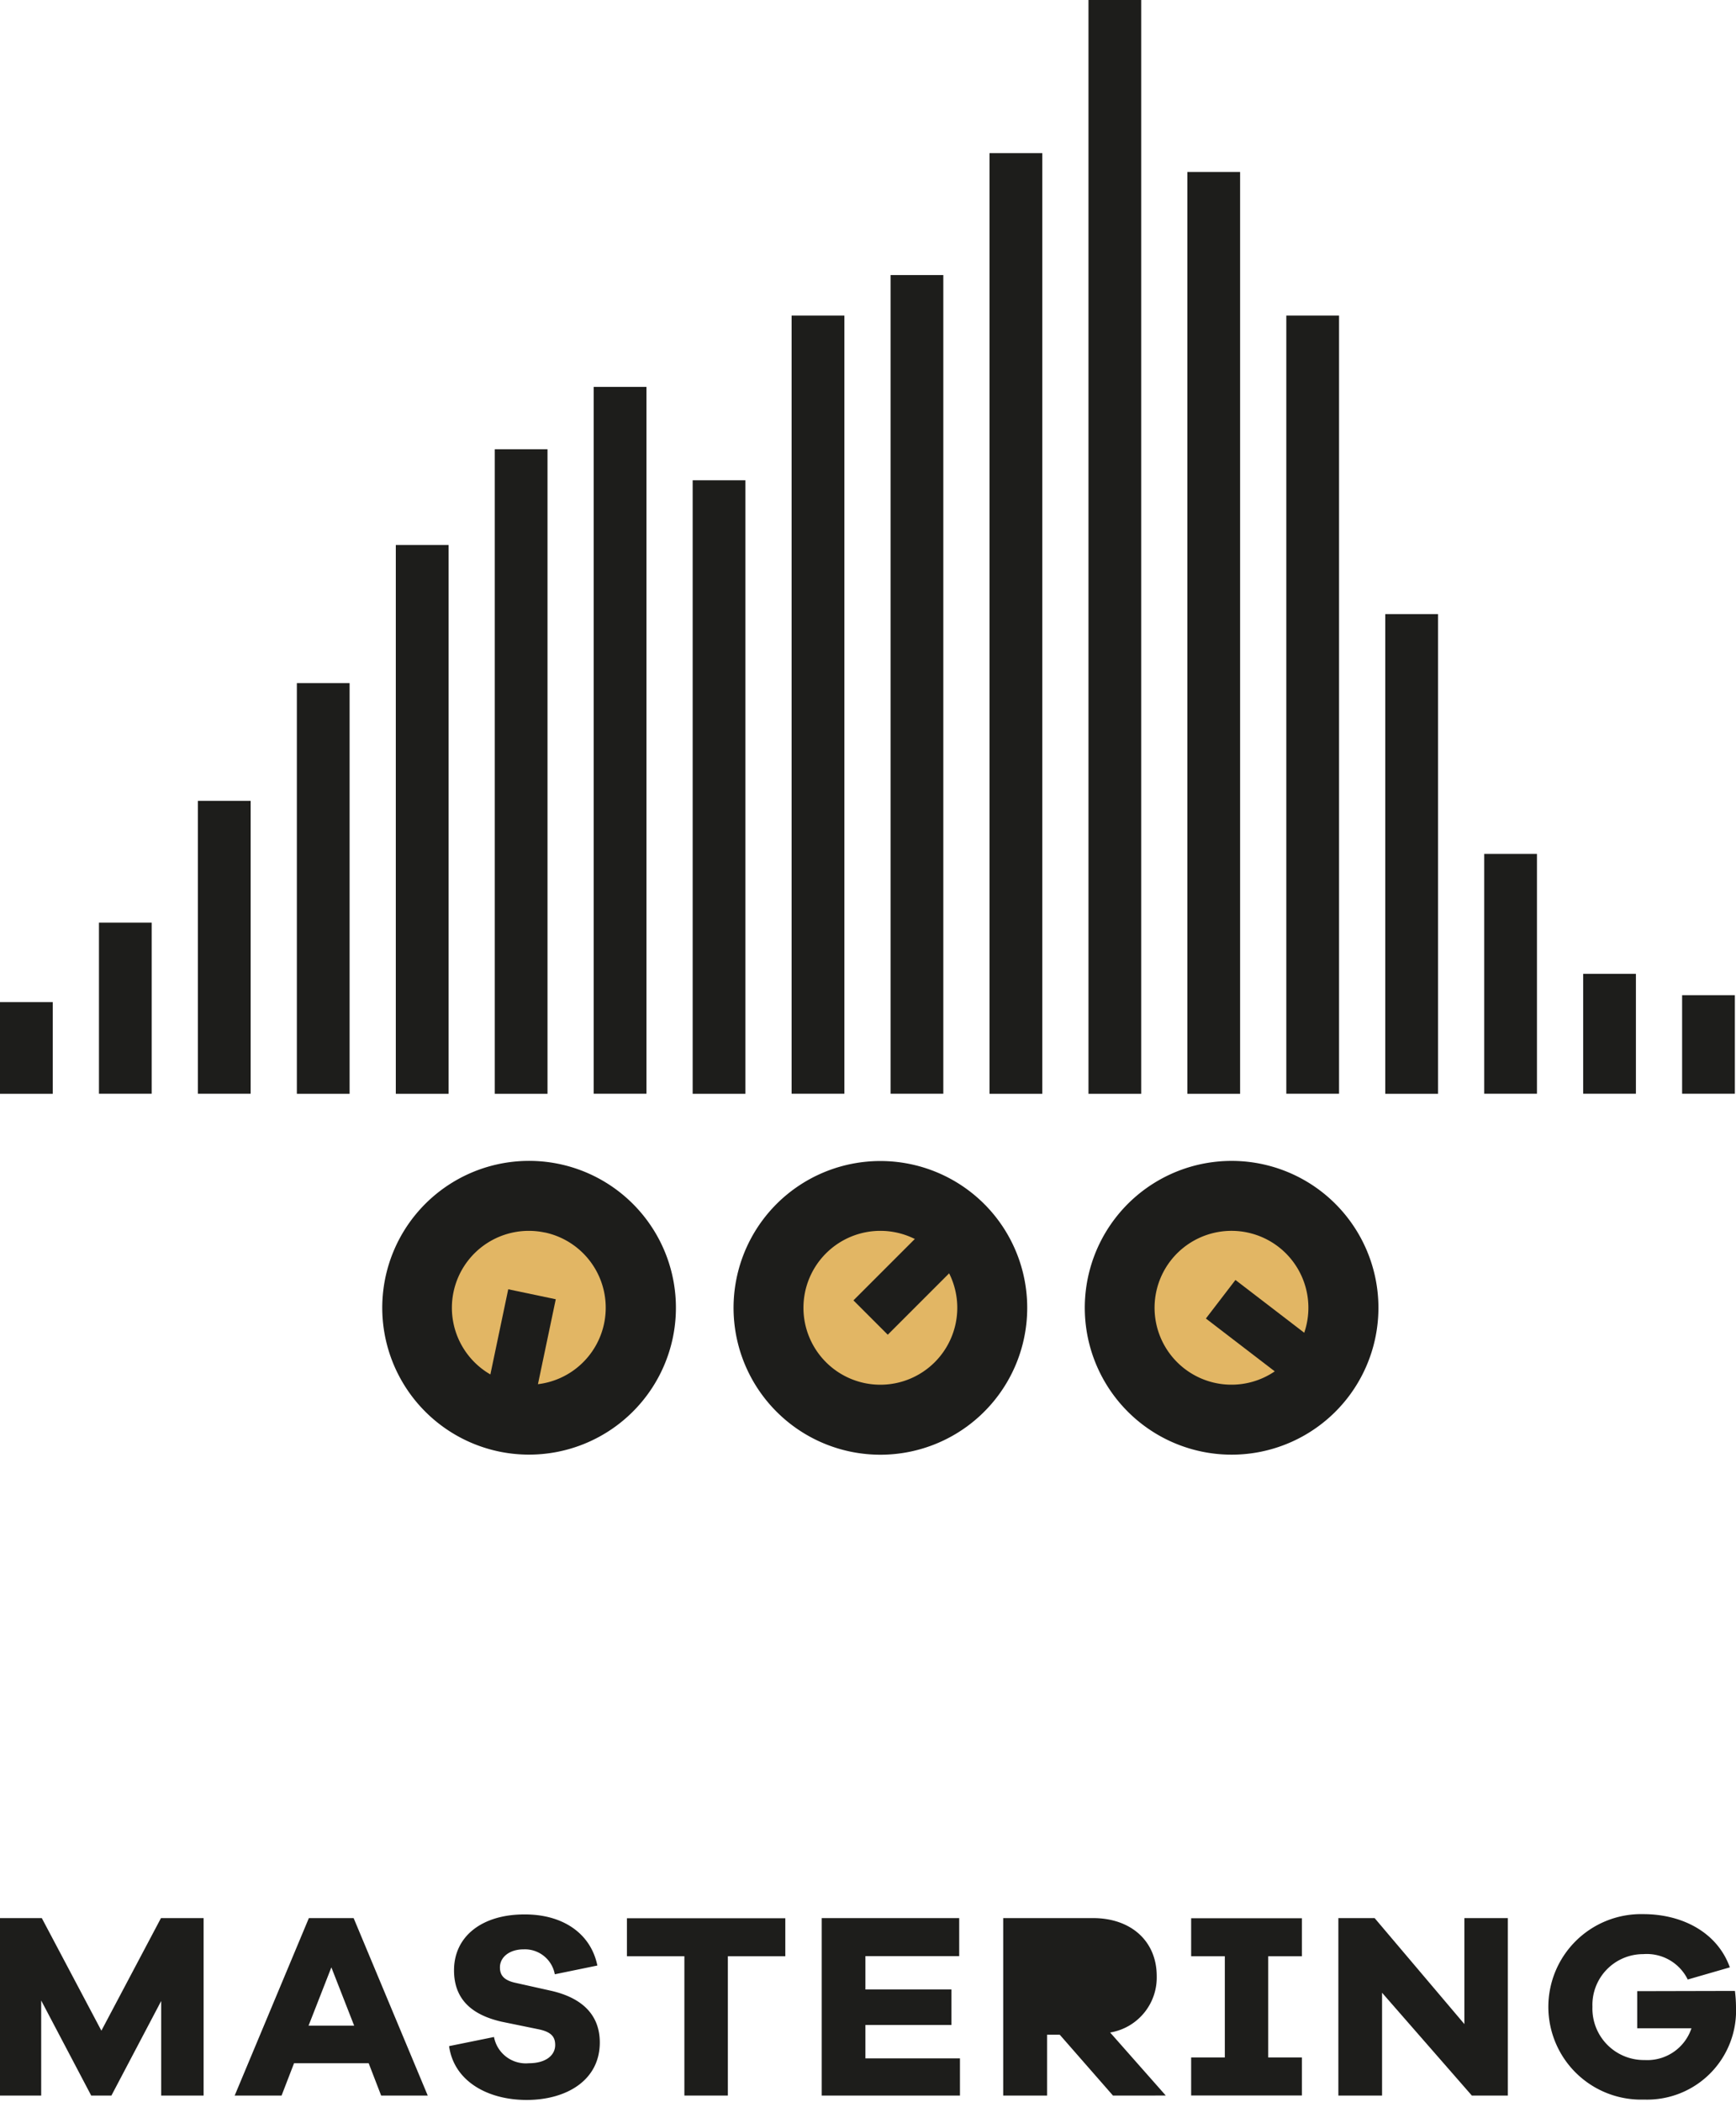 <svg id="Ebene_1" data-name="Ebene 1" xmlns="http://www.w3.org/2000/svg" viewBox="0 0 228.42 276.52"><defs><style>.cls-1{fill:#1d1d1b;}.cls-2{fill:#e2b664;}</style></defs><path class="cls-1" d="M26.79,275.63H21.21V263.19l-6.55,12.44H12l-6.58-12.5v12.5H-.15V252.29H5.5l7.84,14.81,7.84-14.81h5.61Z"/><path class="cls-1" d="M50.15,275.63l-1.64-4.25H38.69l-1.64,4.25H30.88l9.76-23.34h5.89l9.75,23.34ZM43.6,258.77l-3,7.67h6Z"/><path class="cls-1" d="M78.6,258.53,73,259.68a4,4,0,0,0-4.08-3.28c-1.92,0-3.14,1.05-3.14,2.37,0,.94.42,1.64,1.89,2l4.84,1.08c4,.91,6.41,3.1,6.41,6.8,0,5-4.42,7.56-9.62,7.56s-9.58-2.51-10.21-7.08L65,267.93a4.26,4.26,0,0,0,4.6,3.45c2.16,0,3.45-1,3.45-2.4,0-1.05-.49-1.71-2.16-2.06l-4.88-1c-3.35-.77-6.27-2.51-6.27-6.76,0-4.53,3.76-7.35,9.23-7.35C74,251.77,77.73,254.27,78.6,258.53Z"/><path class="cls-1" d="M95.77,257.31v18.32H90.05V257.31H82.49v-5h20.84v5Z"/><path class="cls-1" d="M126.31,275.63H108.12V252.29h18.09v5H113.87v4.39h11.32v4.67H113.87v4.39h12.44Z"/><path class="cls-1" d="M146.44,275.63l-7-8h-1.67v8H132V252.29h11.81c5.05,0,8.39,3.07,8.39,7.63a7.33,7.33,0,0,1-6.13,7.42l7.32,8.29Z"/><path class="cls-1" d="M166.87,270.62h4.43v5H156.73v-5h4.43V257.31h-4.43v-5H171.3v5h-4.43Z"/><path class="cls-1" d="M198.4,275.63h-4.74l-11.81-13.52v13.52H176.1V252.29h4.77l11.81,13.94V252.29h5.72Z"/><path class="cls-1" d="M228.28,261.87a18,18,0,0,1,.14,2.13,11.7,11.7,0,0,1-12.09,12.16,12.2,12.2,0,1,1-.11-24.39c5.19,0,9.76,2.44,11.39,7l-5.54,1.6a6,6,0,0,0-5.85-3.34,6.68,6.68,0,0,0-6.69,6.93,6.77,6.77,0,0,0,6.87,7,6.12,6.12,0,0,0,6.16-4.18h-7.14v-4.88Z"/><rect class="cls-1" y="131.81" width="6.94" height="12.06"/><rect class="cls-1" x="13.02" y="121.36" width="6.94" height="22.5"/><rect class="cls-1" x="26.04" y="105.34" width="6.94" height="38.52"/><rect class="cls-1" x="39.06" y="89.85" width="6.94" height="54.02"/><rect class="cls-1" x="52.08" y="71.68" width="6.94" height="72.19"/><rect class="cls-1" x="65.1" y="59.09" width="6.94" height="84.78"/><rect class="cls-1" x="78.12" y="50.89" width="6.94" height="92.97"/><rect class="cls-1" x="91.14" y="63.17" width="6.94" height="80.7"/><rect class="cls-1" x="104.16" y="41.51" width="6.94" height="102.35"/><rect class="cls-1" x="117.18" y="36.18" width="6.94" height="107.68"/><rect class="cls-1" x="130.2" y="20.14" width="6.94" height="123.73"/><rect class="cls-1" x="143.22" width="6.94" height="143.87"/><rect class="cls-1" x="156.23" y="22.62" width="6.94" height="121.25"/><rect class="cls-1" x="169.25" y="41.51" width="6.94" height="102.35"/><rect class="cls-1" x="182.27" y="80.78" width="6.94" height="63.09"/><rect class="cls-1" x="195.29" y="112.32" width="6.94" height="31.54"/><rect class="cls-1" x="208.31" y="128.09" width="6.94" height="15.77"/><rect class="cls-1" x="221.33" y="130.9" width="6.94" height="12.96"/><circle class="cls-2" cx="69.61" cy="172.02" r="14.72"/><path class="cls-1" d="M65.65,190.92A19.32,19.32,0,1,1,88.52,176,19.33,19.33,0,0,1,65.65,190.92Zm6-28.81a10.12,10.12,0,1,0,7.83,12A10.12,10.12,0,0,0,71.69,162.11Z"/><rect class="cls-1" x="65.28" y="170.08" width="6.39" height="14.72" transform="translate(37.91 -10.28) rotate(11.85)"/><circle class="cls-2" cx="115.84" cy="172.02" r="14.72"/><path class="cls-1" d="M129.5,158.36a19.32,19.32,0,1,1-27.32,0A19.34,19.34,0,0,1,129.5,158.36Zm-20.82,20.81a10.12,10.12,0,1,0,0-14.31A10.12,10.12,0,0,0,108.68,179.17Z"/><rect class="cls-1" x="116.56" y="160.74" width="6.39" height="14.72" transform="translate(85.57 371.64) rotate(-135)"/><circle class="cls-2" cx="162.06" cy="172.02" r="14.72"/><path class="cls-1" d="M177.38,183.78a19.32,19.32,0,1,1-3.56-27.09A19.33,19.33,0,0,1,177.38,183.78ZM154,165.86A10.12,10.12,0,1,0,168.22,164,10.13,10.13,0,0,0,154,165.86Z"/><rect class="cls-1" x="163.26" y="168.03" width="6.39" height="14.72" transform="translate(-74.02 200.7) rotate(-52.51)"/></svg>